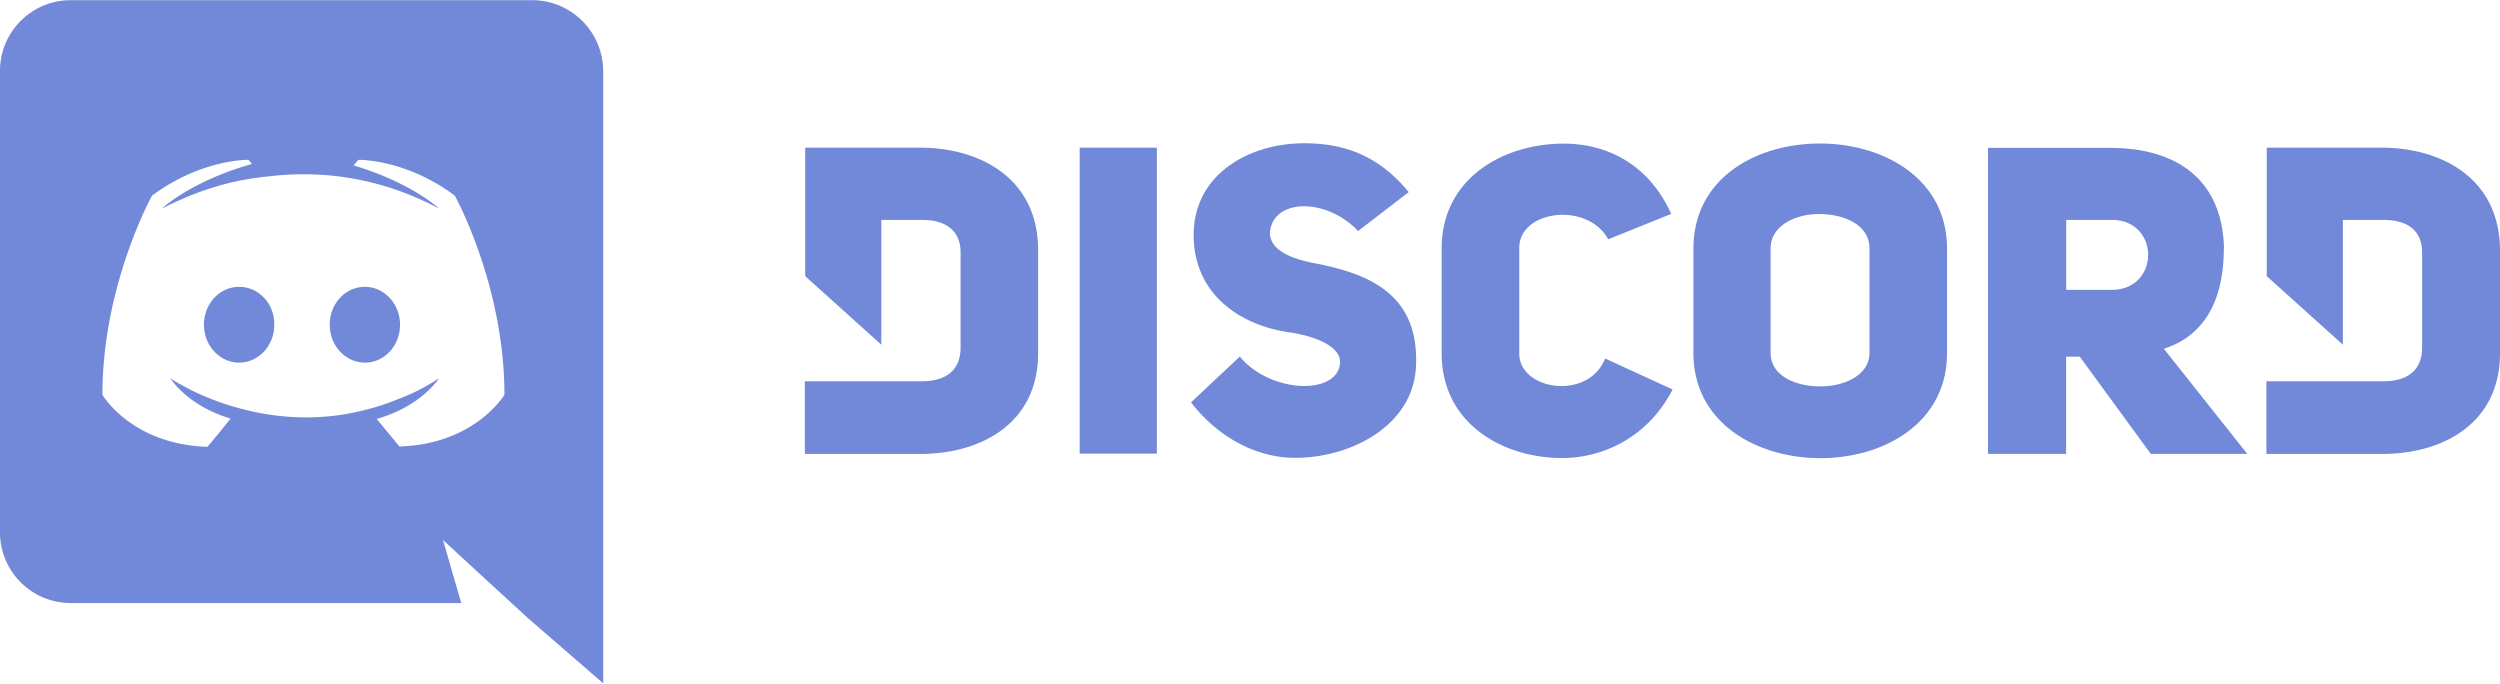<svg xmlns="http://www.w3.org/2000/svg" viewBox="0 0 256 69.963" width="256" height="70" fill="#7289da"><path d="M37.363 29.354c-2 0-3.6 1.73-3.6 3.88s1.623 3.88 3.6 3.88c2 0 3.6-1.73 3.6-3.88s-1.623-3.88-3.6-3.88zm-12.878 0c-2 0-3.6 1.73-3.6 3.88s1.623 3.88 3.6 3.88c2 0 3.6-1.73 3.6-3.88.035-2.152-1.588-3.88-3.6-3.88zM54.5 0H7.233C3.246 0 0 3.246 0 7.233V54.5c0 3.987 3.246 7.233 7.233 7.233h40l-1.87-6.456 4.516 4.163 4.27 3.916 7.62 6.598V7.233C61.742 3.246 58.496 0 54.5 0zM40.9 45.7l-2.33-2.822c4.622-1.305 6.386-4.163 6.386-4.163-1.447.953-2.822 1.623-4.057 2.082-1.764.74-3.458 1.2-5.116 1.517-3.387.635-6.492.46-9.138-.035-2-.388-3.74-.917-5.186-1.517a20.91 20.91 0 0 1-2.576-1.2c-.106-.07-.212-.106-.318-.176-.07-.035-.106-.07-.14-.07-.635-.353-.988-.6-.988-.6s1.693 2.787 6.174 4.128c-1.058 1.34-2.364 2.893-2.364 2.893-7.797-.247-10.76-5.327-10.76-5.327 0-11.255 5.08-20.392 5.08-20.392 5.08-3.775 9.88-3.67 9.88-3.67l.353.423c-6.35 1.8-9.244 4.587-9.244 4.587s.776-.423 2.082-.988c3.775-1.658 6.774-2.082 8-2.223.212-.035.388-.07.6-.07a29.83 29.83 0 0 1 7.127-.07c3.352.388 6.95 1.376 10.62 3.352 0 0-2.787-2.646-8.785-4.445l.494-.565s4.834-.106 9.88 3.67c0 0 5.08 9.138 5.08 20.393 0-.035-2.964 5.045-10.76 5.292zm53.275-30.6H82.452v13.16l7.797 7.02V22.5h4.163c2.646 0 3.95 1.27 3.95 3.316V35.6c0 2.046-1.235 3.422-3.95 3.422H82.417v7.444H94.13c6.28.035 12.172-3.105 12.172-10.302V25.65c.035-7.338-5.857-10.55-12.137-10.55zm61.4 21.063V25.367c0-3.88 6.986-4.763 9.103-.882l6.456-2.6c-2.54-5.574-7.162-7.197-11.008-7.197-6.28 0-12.5 3.634-12.5 10.7v10.796c0 7.127 6.2 10.7 12.348 10.7 3.95 0 8.68-1.94 11.3-7.02l-6.915-3.175c-1.693 4.34-8.785 3.28-8.785-.494zM134.2 26.85c-2.434-.53-4.057-1.4-4.163-2.928.14-3.634 5.75-3.775 9.032-.282l5.186-3.987c-3.246-3.95-6.915-5-10.7-5-5.75 0-11.325 3.246-11.325 9.385 0 5.963 4.587 9.173 9.632 9.95 2.576.353 5.433 1.376 5.363 3.14-.212 3.352-7.127 3.175-10.267-.635l-5 4.692c2.928 3.775 6.915 5.68 10.655 5.68 5.75 0 12.137-3.316 12.384-9.385.353-7.656-5.222-9.596-10.796-10.62zm-23.64 19.58h7.903V15.1h-7.903v31.33zM243.828 15.1h-11.713v13.16l7.797 7.02V22.5h4.163c2.646 0 3.95 1.27 3.95 3.316V35.6c0 2.046-1.235 3.422-3.95 3.422H232.08v7.444h11.75C250.108 46.5 256 43.36 256 36.163V25.65c0-7.338-5.892-10.55-12.172-10.55zm-57.473-.423c-6.492 0-12.948 3.528-12.948 10.76v10.7c0 7.162 6.492 10.76 13.02 10.76 6.492 0 12.948-3.6 12.948-10.76v-10.7c0-7.197-6.527-10.76-13.02-10.76zm5.08 21.45c0 2.258-2.54 3.422-5.045 3.422-2.54 0-5.08-1.094-5.08-3.422v-10.7c0-2.293 2.47-3.528 4.94-3.528 2.576 0 5.186 1.094 5.186 3.528v10.7zm36.304-10.7c-.176-7.338-5.186-10.302-11.643-10.302H203.57v31.33h8v-9.95h1.4l7.268 9.95h9.88l-8.538-10.76c3.775-1.2 6.14-4.48 6.14-10.267zm-11.502 4.234h-4.657V22.5h4.657c4.975 0 4.975 7.162 0 7.162z"/></svg>